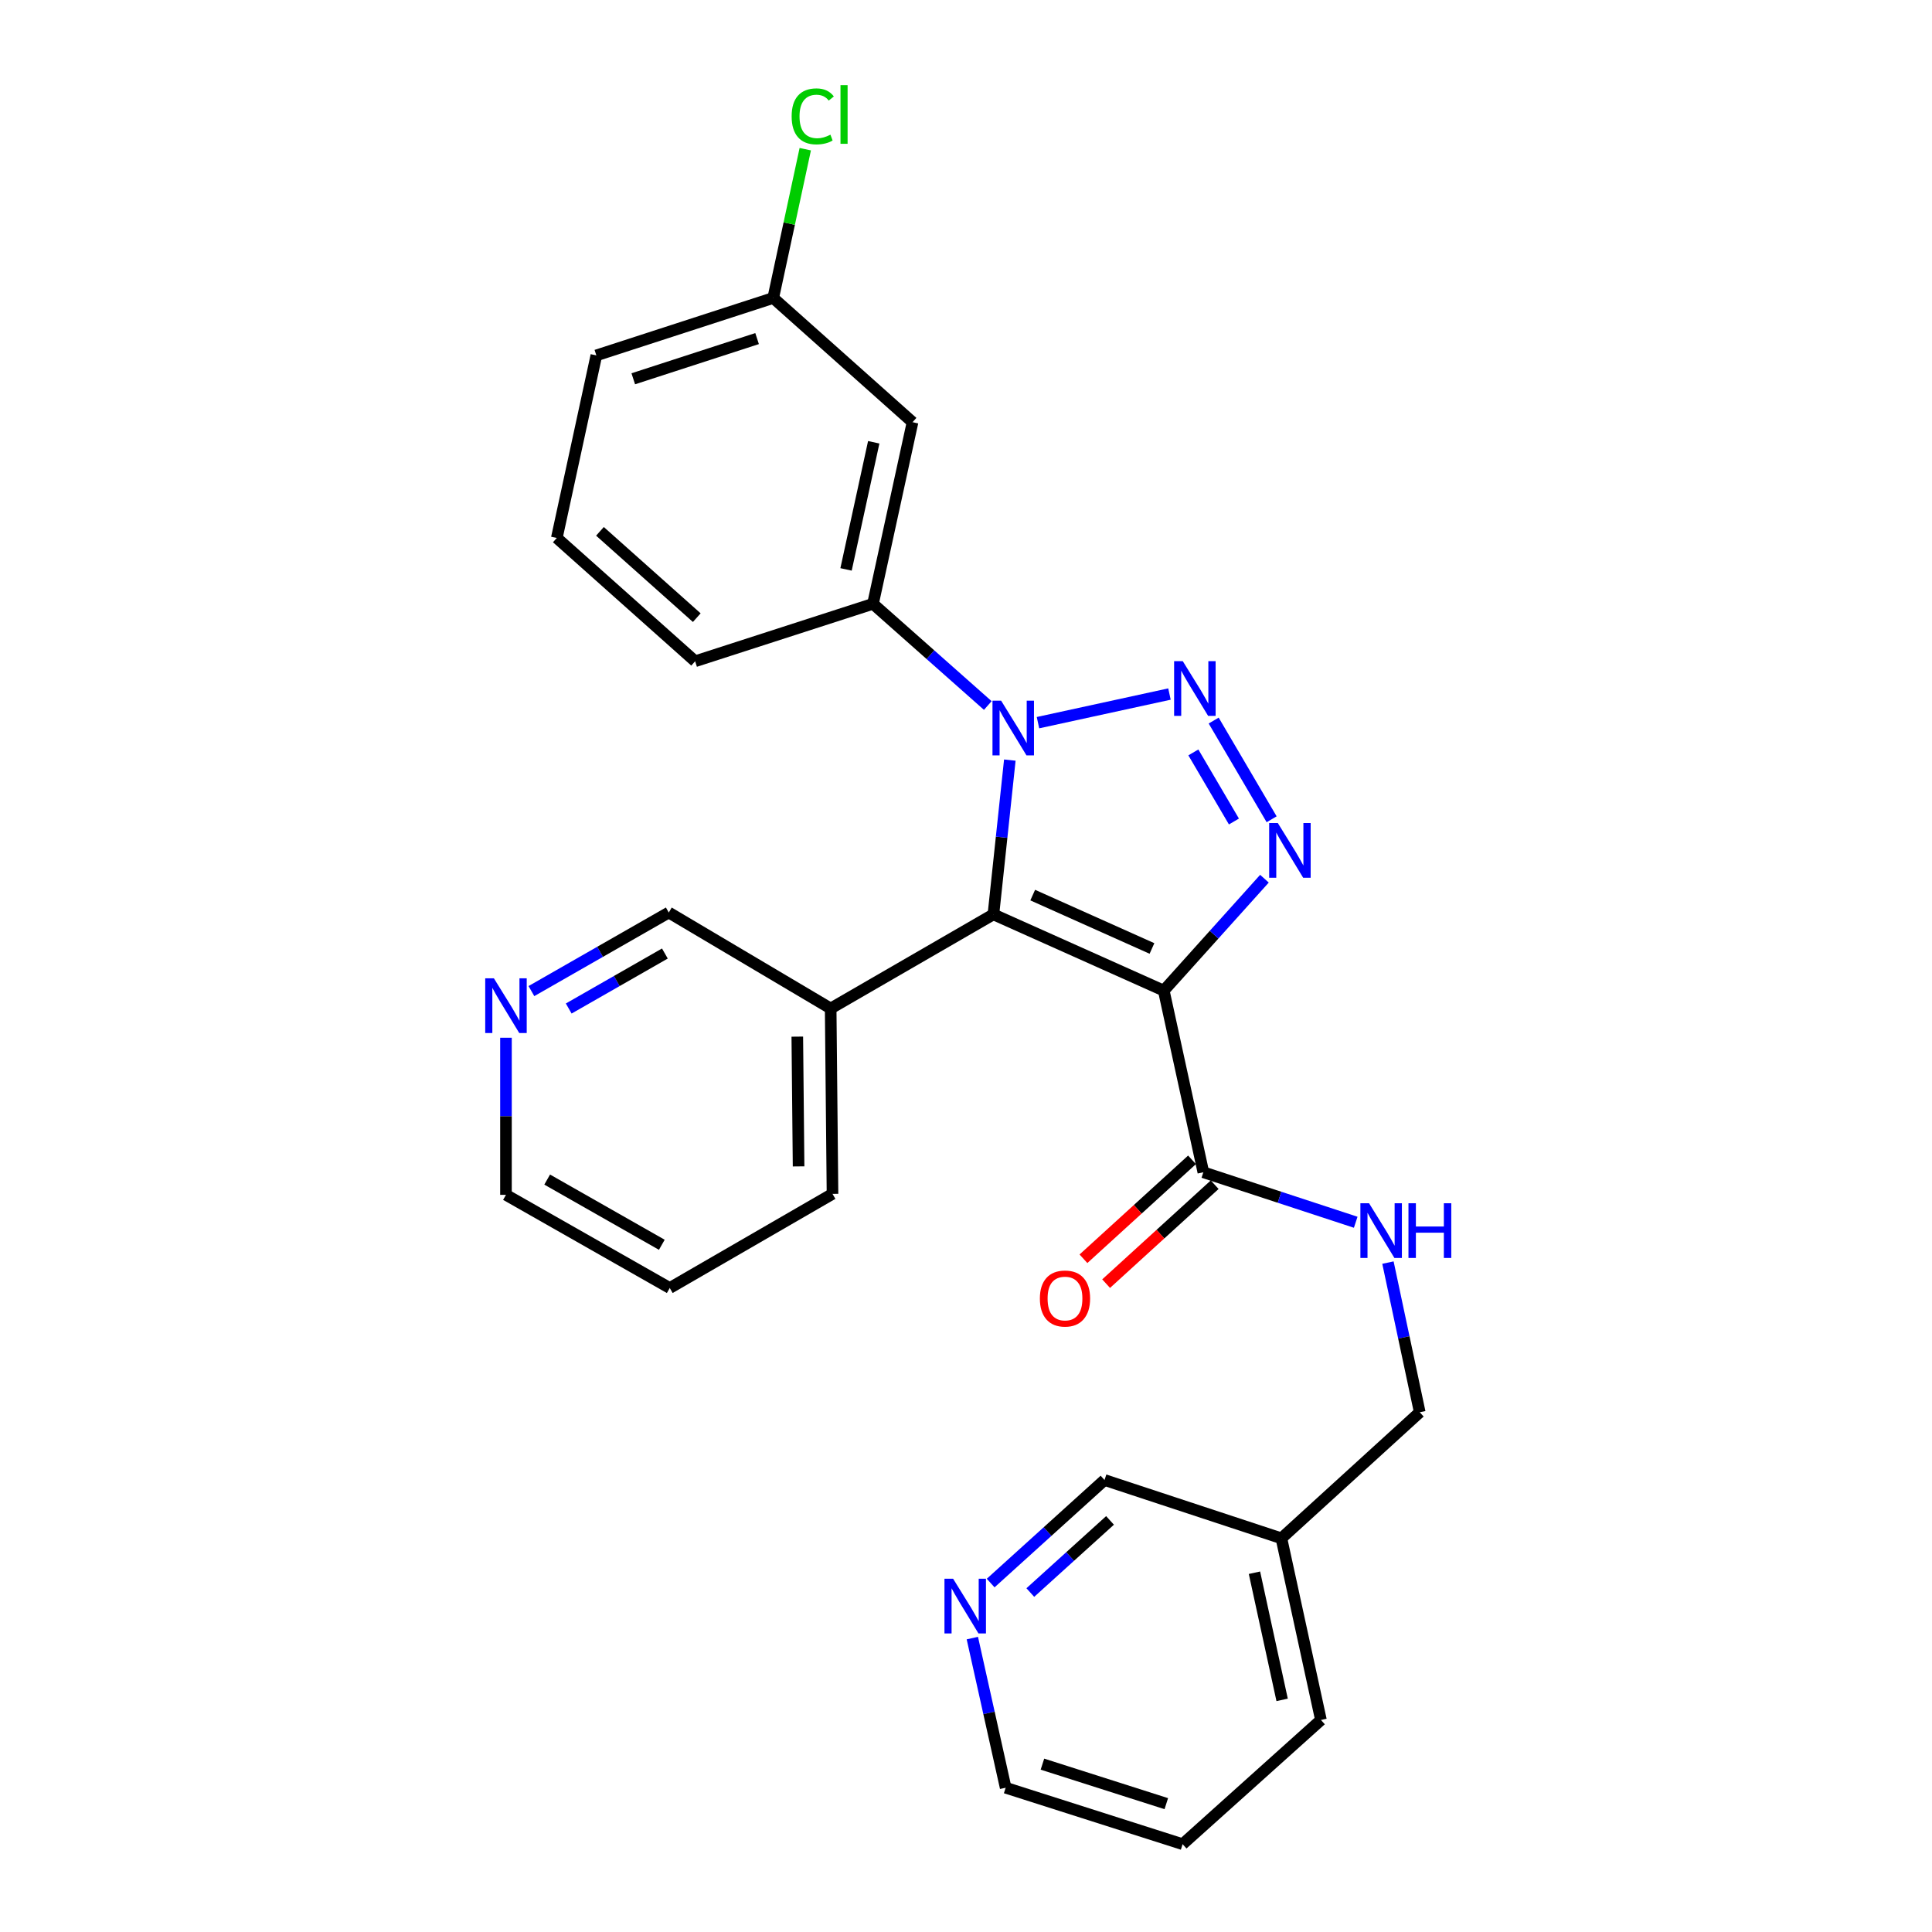 <?xml version='1.0' encoding='iso-8859-1'?>
<svg version='1.1' baseProfile='full'
              xmlns='http://www.w3.org/2000/svg'
                      xmlns:rdkit='http://www.rdkit.org/xml'
                      xmlns:xlink='http://www.w3.org/1999/xlink'
                  xml:space='preserve'
width='1000px' height='1000px' viewBox='0 0 1000 1000'>
<!-- END OF HEADER -->
<rect style='opacity:1.0;fill:#FFFFFF;stroke:none' width='1000' height='1000' x='0' y='0'> </rect>
<path class='bond-1' d='M 602.369,512.742 L 514.192,473.278' style='fill:none;fill-rule:evenodd;stroke:#000000;stroke-width:6px;stroke-linecap:butt;stroke-linejoin:miter;stroke-opacity:1' />
<path class='bond-1' d='M 596.257,490.927 L 534.533,463.302' style='fill:none;fill-rule:evenodd;stroke:#000000;stroke-width:6px;stroke-linecap:butt;stroke-linejoin:miter;stroke-opacity:1' />
<path class='bond-3' d='M 602.369,512.742 L 628.422,483.778' style='fill:none;fill-rule:evenodd;stroke:#000000;stroke-width:6px;stroke-linecap:butt;stroke-linejoin:miter;stroke-opacity:1' />
<path class='bond-3' d='M 628.422,483.778 L 654.475,454.814' style='fill:none;fill-rule:evenodd;stroke:#0000FF;stroke-width:6px;stroke-linecap:butt;stroke-linejoin:miter;stroke-opacity:1' />
<path class='bond-4' d='M 602.369,512.742 L 622.851,606.763' style='fill:none;fill-rule:evenodd;stroke:#000000;stroke-width:6px;stroke-linecap:butt;stroke-linejoin:miter;stroke-opacity:1' />
<path class='bond-0' d='M 628.199,372.966 L 658.197,424.053' style='fill:none;fill-rule:evenodd;stroke:#0000FF;stroke-width:6px;stroke-linecap:butt;stroke-linejoin:miter;stroke-opacity:1' />
<path class='bond-0' d='M 617.681,389.447 L 638.68,425.208' style='fill:none;fill-rule:evenodd;stroke:#0000FF;stroke-width:6px;stroke-linecap:butt;stroke-linejoin:miter;stroke-opacity:1' />
<path class='bond-27' d='M 605.313,359.238 L 537.257,374.051' style='fill:none;fill-rule:evenodd;stroke:#0000FF;stroke-width:6px;stroke-linecap:butt;stroke-linejoin:miter;stroke-opacity:1' />
<path class='bond-2' d='M 514.192,473.278 L 518.438,433.351' style='fill:none;fill-rule:evenodd;stroke:#000000;stroke-width:6px;stroke-linecap:butt;stroke-linejoin:miter;stroke-opacity:1' />
<path class='bond-2' d='M 518.438,433.351 L 522.684,393.424' style='fill:none;fill-rule:evenodd;stroke:#0000FF;stroke-width:6px;stroke-linecap:butt;stroke-linejoin:miter;stroke-opacity:1' />
<path class='bond-6' d='M 514.192,473.278 L 429.953,521.991' style='fill:none;fill-rule:evenodd;stroke:#000000;stroke-width:6px;stroke-linecap:butt;stroke-linejoin:miter;stroke-opacity:1' />
<path class='bond-5' d='M 511.283,365.176 L 481.57,338.853' style='fill:none;fill-rule:evenodd;stroke:#0000FF;stroke-width:6px;stroke-linecap:butt;stroke-linejoin:miter;stroke-opacity:1' />
<path class='bond-5' d='M 481.57,338.853 L 451.857,312.53' style='fill:none;fill-rule:evenodd;stroke:#000000;stroke-width:6px;stroke-linecap:butt;stroke-linejoin:miter;stroke-opacity:1' />
<path class='bond-7' d='M 622.851,606.763 L 662.284,619.701' style='fill:none;fill-rule:evenodd;stroke:#000000;stroke-width:6px;stroke-linecap:butt;stroke-linejoin:miter;stroke-opacity:1' />
<path class='bond-7' d='M 662.284,619.701 L 701.717,632.639' style='fill:none;fill-rule:evenodd;stroke:#0000FF;stroke-width:6px;stroke-linecap:butt;stroke-linejoin:miter;stroke-opacity:1' />
<path class='bond-9' d='M 616.986,600.327 L 588.89,625.933' style='fill:none;fill-rule:evenodd;stroke:#000000;stroke-width:6px;stroke-linecap:butt;stroke-linejoin:miter;stroke-opacity:1' />
<path class='bond-9' d='M 588.89,625.933 L 560.794,651.538' style='fill:none;fill-rule:evenodd;stroke:#FF0000;stroke-width:6px;stroke-linecap:butt;stroke-linejoin:miter;stroke-opacity:1' />
<path class='bond-9' d='M 628.716,613.198 L 600.62,638.804' style='fill:none;fill-rule:evenodd;stroke:#000000;stroke-width:6px;stroke-linecap:butt;stroke-linejoin:miter;stroke-opacity:1' />
<path class='bond-9' d='M 600.62,638.804 L 572.525,664.409' style='fill:none;fill-rule:evenodd;stroke:#FF0000;stroke-width:6px;stroke-linecap:butt;stroke-linejoin:miter;stroke-opacity:1' />
<path class='bond-8' d='M 451.857,312.53 L 472.329,218.529' style='fill:none;fill-rule:evenodd;stroke:#000000;stroke-width:6px;stroke-linecap:butt;stroke-linejoin:miter;stroke-opacity:1' />
<path class='bond-8' d='M 437.912,294.724 L 452.242,228.923' style='fill:none;fill-rule:evenodd;stroke:#000000;stroke-width:6px;stroke-linecap:butt;stroke-linejoin:miter;stroke-opacity:1' />
<path class='bond-18' d='M 451.857,312.53 L 359.8,342.271' style='fill:none;fill-rule:evenodd;stroke:#000000;stroke-width:6px;stroke-linecap:butt;stroke-linejoin:miter;stroke-opacity:1' />
<path class='bond-15' d='M 429.953,521.991 L 346.159,472.32' style='fill:none;fill-rule:evenodd;stroke:#000000;stroke-width:6px;stroke-linecap:butt;stroke-linejoin:miter;stroke-opacity:1' />
<path class='bond-20' d='M 429.953,521.991 L 430.901,617.947' style='fill:none;fill-rule:evenodd;stroke:#000000;stroke-width:6px;stroke-linecap:butt;stroke-linejoin:miter;stroke-opacity:1' />
<path class='bond-20' d='M 412.681,536.557 L 413.345,603.725' style='fill:none;fill-rule:evenodd;stroke:#000000;stroke-width:6px;stroke-linecap:butt;stroke-linejoin:miter;stroke-opacity:1' />
<path class='bond-13' d='M 718.398,653.521 L 726.627,692.25' style='fill:none;fill-rule:evenodd;stroke:#0000FF;stroke-width:6px;stroke-linecap:butt;stroke-linejoin:miter;stroke-opacity:1' />
<path class='bond-13' d='M 726.627,692.25 L 734.857,730.978' style='fill:none;fill-rule:evenodd;stroke:#000000;stroke-width:6px;stroke-linecap:butt;stroke-linejoin:miter;stroke-opacity:1' />
<path class='bond-14' d='M 472.329,218.529 L 400.222,154.23' style='fill:none;fill-rule:evenodd;stroke:#000000;stroke-width:6px;stroke-linecap:butt;stroke-linejoin:miter;stroke-opacity:1' />
<path class='bond-10' d='M 275.058,512.989 L 310.608,492.655' style='fill:none;fill-rule:evenodd;stroke:#0000FF;stroke-width:6px;stroke-linecap:butt;stroke-linejoin:miter;stroke-opacity:1' />
<path class='bond-10' d='M 310.608,492.655 L 346.159,472.32' style='fill:none;fill-rule:evenodd;stroke:#000000;stroke-width:6px;stroke-linecap:butt;stroke-linejoin:miter;stroke-opacity:1' />
<path class='bond-10' d='M 294.369,522.006 L 319.255,507.772' style='fill:none;fill-rule:evenodd;stroke:#0000FF;stroke-width:6px;stroke-linecap:butt;stroke-linejoin:miter;stroke-opacity:1' />
<path class='bond-10' d='M 319.255,507.772 L 344.14,493.537' style='fill:none;fill-rule:evenodd;stroke:#000000;stroke-width:6px;stroke-linecap:butt;stroke-linejoin:miter;stroke-opacity:1' />
<path class='bond-28' d='M 261.891,537.129 L 261.891,577.789' style='fill:none;fill-rule:evenodd;stroke:#0000FF;stroke-width:6px;stroke-linecap:butt;stroke-linejoin:miter;stroke-opacity:1' />
<path class='bond-28' d='M 261.891,577.789 L 261.891,618.45' style='fill:none;fill-rule:evenodd;stroke:#000000;stroke-width:6px;stroke-linecap:butt;stroke-linejoin:miter;stroke-opacity:1' />
<path class='bond-11' d='M 512.764,819.387 L 542.232,792.718' style='fill:none;fill-rule:evenodd;stroke:#0000FF;stroke-width:6px;stroke-linecap:butt;stroke-linejoin:miter;stroke-opacity:1' />
<path class='bond-11' d='M 542.232,792.718 L 571.7,766.05' style='fill:none;fill-rule:evenodd;stroke:#000000;stroke-width:6px;stroke-linecap:butt;stroke-linejoin:miter;stroke-opacity:1' />
<path class='bond-11' d='M 533.29,824.298 L 553.917,805.63' style='fill:none;fill-rule:evenodd;stroke:#0000FF;stroke-width:6px;stroke-linecap:butt;stroke-linejoin:miter;stroke-opacity:1' />
<path class='bond-11' d='M 553.917,805.63 L 574.545,786.962' style='fill:none;fill-rule:evenodd;stroke:#000000;stroke-width:6px;stroke-linecap:butt;stroke-linejoin:miter;stroke-opacity:1' />
<path class='bond-30' d='M 503.282,847.875 L 511.906,886.601' style='fill:none;fill-rule:evenodd;stroke:#0000FF;stroke-width:6px;stroke-linecap:butt;stroke-linejoin:miter;stroke-opacity:1' />
<path class='bond-30' d='M 511.906,886.601 L 520.529,925.327' style='fill:none;fill-rule:evenodd;stroke:#000000;stroke-width:6px;stroke-linecap:butt;stroke-linejoin:miter;stroke-opacity:1' />
<path class='bond-12' d='M 663.253,796.235 L 734.857,730.978' style='fill:none;fill-rule:evenodd;stroke:#000000;stroke-width:6px;stroke-linecap:butt;stroke-linejoin:miter;stroke-opacity:1' />
<path class='bond-17' d='M 663.253,796.235 L 571.7,766.05' style='fill:none;fill-rule:evenodd;stroke:#000000;stroke-width:6px;stroke-linecap:butt;stroke-linejoin:miter;stroke-opacity:1' />
<path class='bond-23' d='M 663.253,796.235 L 683.715,890.256' style='fill:none;fill-rule:evenodd;stroke:#000000;stroke-width:6px;stroke-linecap:butt;stroke-linejoin:miter;stroke-opacity:1' />
<path class='bond-23' d='M 649.306,814.042 L 663.63,879.856' style='fill:none;fill-rule:evenodd;stroke:#000000;stroke-width:6px;stroke-linecap:butt;stroke-linejoin:miter;stroke-opacity:1' />
<path class='bond-16' d='M 400.222,154.23 L 408.514,115.725' style='fill:none;fill-rule:evenodd;stroke:#000000;stroke-width:6px;stroke-linecap:butt;stroke-linejoin:miter;stroke-opacity:1' />
<path class='bond-16' d='M 408.514,115.725 L 416.805,77.22' style='fill:none;fill-rule:evenodd;stroke:#00CC00;stroke-width:6px;stroke-linecap:butt;stroke-linejoin:miter;stroke-opacity:1' />
<path class='bond-29' d='M 400.222,154.23 L 308.669,183.951' style='fill:none;fill-rule:evenodd;stroke:#000000;stroke-width:6px;stroke-linecap:butt;stroke-linejoin:miter;stroke-opacity:1' />
<path class='bond-29' d='M 391.866,175.252 L 327.779,196.057' style='fill:none;fill-rule:evenodd;stroke:#000000;stroke-width:6px;stroke-linecap:butt;stroke-linejoin:miter;stroke-opacity:1' />
<path class='bond-19' d='M 359.8,342.271 L 288.206,278.445' style='fill:none;fill-rule:evenodd;stroke:#000000;stroke-width:6px;stroke-linecap:butt;stroke-linejoin:miter;stroke-opacity:1' />
<path class='bond-19' d='M 360.65,319.698 L 310.534,275.02' style='fill:none;fill-rule:evenodd;stroke:#000000;stroke-width:6px;stroke-linecap:butt;stroke-linejoin:miter;stroke-opacity:1' />
<path class='bond-24' d='M 288.206,278.445 L 308.669,183.951' style='fill:none;fill-rule:evenodd;stroke:#000000;stroke-width:6px;stroke-linecap:butt;stroke-linejoin:miter;stroke-opacity:1' />
<path class='bond-25' d='M 430.901,617.947 L 346.662,666.669' style='fill:none;fill-rule:evenodd;stroke:#000000;stroke-width:6px;stroke-linecap:butt;stroke-linejoin:miter;stroke-opacity:1' />
<path class='bond-21' d='M 520.529,925.327 L 612.121,954.545' style='fill:none;fill-rule:evenodd;stroke:#000000;stroke-width:6px;stroke-linecap:butt;stroke-linejoin:miter;stroke-opacity:1' />
<path class='bond-21' d='M 539.561,913.119 L 603.675,933.572' style='fill:none;fill-rule:evenodd;stroke:#000000;stroke-width:6px;stroke-linecap:butt;stroke-linejoin:miter;stroke-opacity:1' />
<path class='bond-22' d='M 261.891,618.45 L 346.662,666.669' style='fill:none;fill-rule:evenodd;stroke:#000000;stroke-width:6px;stroke-linecap:butt;stroke-linejoin:miter;stroke-opacity:1' />
<path class='bond-22' d='M 283.217,610.545 L 342.557,644.299' style='fill:none;fill-rule:evenodd;stroke:#000000;stroke-width:6px;stroke-linecap:butt;stroke-linejoin:miter;stroke-opacity:1' />
<path class='bond-26' d='M 683.715,890.256 L 612.121,954.545' style='fill:none;fill-rule:evenodd;stroke:#000000;stroke-width:6px;stroke-linecap:butt;stroke-linejoin:miter;stroke-opacity:1' />
<path  class='atom-1' d='M 612.198 342.217
L 621.478 357.217
Q 622.398 358.697, 623.878 361.377
Q 625.358 364.057, 625.438 364.217
L 625.438 342.217
L 629.198 342.217
L 629.198 370.537
L 625.318 370.537
L 615.358 354.137
Q 614.198 352.217, 612.958 350.017
Q 611.758 347.817, 611.398 347.137
L 611.398 370.537
L 607.718 370.537
L 607.718 342.217
L 612.198 342.217
' fill='#0000FF'/>
<path  class='atom-3' d='M 518.188 362.679
L 527.468 377.679
Q 528.388 379.159, 529.868 381.839
Q 531.348 384.519, 531.428 384.679
L 531.428 362.679
L 535.188 362.679
L 535.188 390.999
L 531.308 390.999
L 521.348 374.599
Q 520.188 372.679, 518.948 370.479
Q 517.748 368.279, 517.388 367.599
L 517.388 390.999
L 513.708 390.999
L 513.708 362.679
L 518.188 362.679
' fill='#0000FF'/>
<path  class='atom-4' d='M 661.395 426.001
L 670.675 441.001
Q 671.595 442.481, 673.075 445.161
Q 674.555 447.841, 674.635 448.001
L 674.635 426.001
L 678.395 426.001
L 678.395 454.321
L 674.515 454.321
L 664.555 437.921
Q 663.395 436.001, 662.155 433.801
Q 660.955 431.601, 660.595 430.921
L 660.595 454.321
L 656.915 454.321
L 656.915 426.001
L 661.395 426.001
' fill='#0000FF'/>
<path  class='atom-8' d='M 708.618 622.798
L 717.898 637.798
Q 718.818 639.278, 720.298 641.958
Q 721.778 644.638, 721.858 644.798
L 721.858 622.798
L 725.618 622.798
L 725.618 651.118
L 721.738 651.118
L 711.778 634.718
Q 710.618 632.798, 709.378 630.598
Q 708.178 628.398, 707.818 627.718
L 707.818 651.118
L 704.138 651.118
L 704.138 622.798
L 708.618 622.798
' fill='#0000FF'/>
<path  class='atom-8' d='M 729.018 622.798
L 732.858 622.798
L 732.858 634.838
L 747.338 634.838
L 747.338 622.798
L 751.178 622.798
L 751.178 651.118
L 747.338 651.118
L 747.338 638.038
L 732.858 638.038
L 732.858 651.118
L 729.018 651.118
L 729.018 622.798
' fill='#0000FF'/>
<path  class='atom-10' d='M 538.237 672.109
Q 538.237 665.309, 541.597 661.509
Q 544.957 657.709, 551.237 657.709
Q 557.517 657.709, 560.877 661.509
Q 564.237 665.309, 564.237 672.109
Q 564.237 678.989, 560.837 682.909
Q 557.437 686.789, 551.237 686.789
Q 544.997 686.789, 541.597 682.909
Q 538.237 679.029, 538.237 672.109
M 551.237 683.589
Q 555.557 683.589, 557.877 680.709
Q 560.237 677.789, 560.237 672.109
Q 560.237 666.549, 557.877 663.749
Q 555.557 660.909, 551.237 660.909
Q 546.917 660.909, 544.557 663.709
Q 542.237 666.509, 542.237 672.109
Q 542.237 677.829, 544.557 680.709
Q 546.917 683.589, 551.237 683.589
' fill='#FF0000'/>
<path  class='atom-11' d='M 255.631 506.361
L 264.911 521.361
Q 265.831 522.841, 267.311 525.521
Q 268.791 528.201, 268.871 528.361
L 268.871 506.361
L 272.631 506.361
L 272.631 534.681
L 268.751 534.681
L 258.791 518.281
Q 257.631 516.361, 256.391 514.161
Q 255.191 511.961, 254.831 511.281
L 254.831 534.681
L 251.151 534.681
L 251.151 506.361
L 255.631 506.361
' fill='#0000FF'/>
<path  class='atom-12' d='M 493.333 817.147
L 502.613 832.147
Q 503.533 833.627, 505.013 836.307
Q 506.493 838.987, 506.573 839.147
L 506.573 817.147
L 510.333 817.147
L 510.333 845.467
L 506.453 845.467
L 496.493 829.067
Q 495.333 827.147, 494.093 824.947
Q 492.893 822.747, 492.533 822.067
L 492.533 845.467
L 488.853 845.467
L 488.853 817.147
L 493.333 817.147
' fill='#0000FF'/>
<path  class='atom-17' d='M 409.755 60.231
Q 409.755 53.191, 413.035 49.511
Q 416.355 45.791, 422.635 45.791
Q 428.475 45.791, 431.595 49.911
L 428.955 52.071
Q 426.675 49.071, 422.635 49.071
Q 418.355 49.071, 416.075 51.951
Q 413.835 54.791, 413.835 60.231
Q 413.835 65.831, 416.155 68.711
Q 418.515 71.591, 423.075 71.591
Q 426.195 71.591, 429.835 69.711
L 430.955 72.711
Q 429.475 73.671, 427.235 74.231
Q 424.995 74.791, 422.515 74.791
Q 416.355 74.791, 413.035 71.031
Q 409.755 67.271, 409.755 60.231
' fill='#00CC00'/>
<path  class='atom-17' d='M 435.035 44.071
L 438.715 44.071
L 438.715 74.431
L 435.035 74.431
L 435.035 44.071
' fill='#00CC00'/>
</svg>
